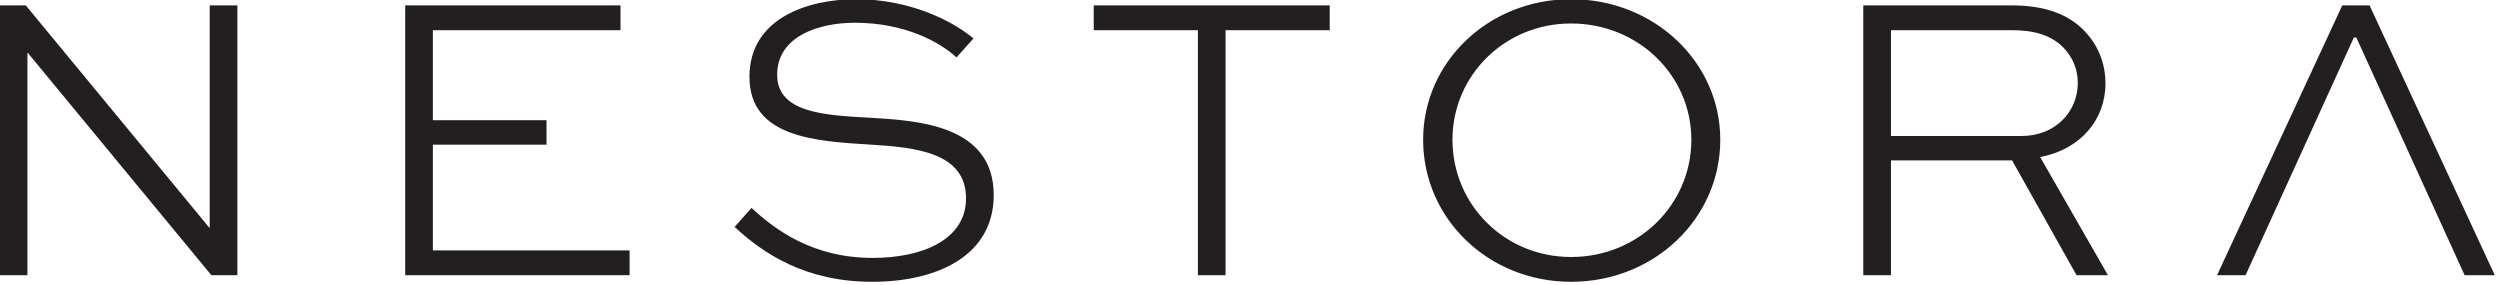<?xml version="1.0" encoding="UTF-8" standalone="no"?>
<!DOCTYPE svg PUBLIC "-//W3C//DTD SVG 1.1//EN" "http://www.w3.org/Graphics/SVG/1.1/DTD/svg11.dtd">
<svg width="100%" height="100%" viewBox="0 0 465 53" version="1.1" xmlns="http://www.w3.org/2000/svg" xmlns:xlink="http://www.w3.org/1999/xlink" xml:space="preserve" xmlns:serif="http://www.serif.com/" style="fill-rule:evenodd;clip-rule:evenodd;stroke-linejoin:round;stroke-miterlimit:2;">
    <g transform="matrix(1,0,0,1,-51.414,-257.173)">
        <g transform="matrix(0.24,0,0,0.24,0,0)">
            <g transform="matrix(6.406,0,0,6.406,-3327.96,-11233.4)">
                <path d="M837.718,1925.39L824.618,1954.14L821.168,1954.14L836.318,1921.5L839.618,1921.5L854.768,1954.14L851.118,1954.14L838.018,1925.39L837.718,1925.39ZM578.318,1921.5L581.668,1921.5L581.668,1954.14L578.518,1954.14L556.318,1927.25L556.268,1927.25L556.268,1954.14L552.918,1954.14L552.918,1921.5L556.068,1921.5L578.268,1948.39L578.318,1948.39L578.318,1921.5ZM619.068,1935.39L619.068,1938.35L605.318,1938.35L605.318,1951.14L629.118,1951.14L629.118,1954.14L601.968,1954.14L601.968,1921.5L628.018,1921.5L628.018,1924.5L605.318,1924.5L605.318,1935.39L619.068,1935.39ZM670.718,1925.5L668.668,1927.8C666.668,1925.94 662.418,1923.6 656.368,1923.6C651.968,1923.6 646.968,1925.25 646.968,1929.89C646.968,1934.55 652.818,1934.8 658.368,1935.1C664.018,1935.44 673.168,1936 673.168,1944.44C673.168,1951.8 666.318,1954.94 658.468,1954.94C650.368,1954.94 645.268,1951.5 641.818,1948.3L643.868,1946C646.718,1948.64 651.268,1952.05 658.518,1952.05C664.618,1952.05 669.818,1949.8 669.818,1944.85C669.818,1939.35 663.868,1938.69 658.368,1938.35C651.468,1937.94 643.618,1937.44 643.618,1930.14C643.618,1923 650.768,1920.75 656.518,1920.75C663.118,1920.75 668.268,1923.44 670.718,1925.5ZM685.268,1924.5L685.268,1921.5L713.818,1921.5L713.818,1924.5L701.218,1924.5L701.218,1954.14L697.868,1954.14L697.868,1924.5L685.268,1924.5ZM725.118,1937.75C725.118,1928.35 733.018,1920.75 743.018,1920.75C753.068,1920.75 761.068,1928.35 761.068,1937.75C761.068,1947.3 753.068,1954.94 743.018,1954.94C733.018,1954.94 725.118,1947.3 725.118,1937.75ZM728.668,1937.75C728.668,1945.6 734.968,1951.94 743.018,1951.94C751.168,1951.94 757.568,1945.6 757.568,1937.75C757.568,1930 751.168,1923.69 743.018,1923.69C734.968,1923.69 728.668,1930 728.668,1937.75ZM781.718,1954.14L778.368,1954.14L778.368,1921.5L796.318,1921.5C800.418,1921.5 803.268,1922.6 805.218,1924.69C806.768,1926.35 807.668,1928.5 807.668,1930.94C807.668,1935.35 804.618,1938.94 799.768,1939.85L807.968,1954.14L804.168,1954.14L796.368,1940.25L781.718,1940.25L781.718,1954.14ZM796.318,1924.5L781.718,1924.5L781.718,1937.3L797.518,1937.3C801.618,1937.3 804.318,1934.35 804.318,1930.89C804.318,1929.25 803.718,1927.8 802.618,1926.64C801.068,1925.05 798.968,1924.5 796.318,1924.5Z" style="fill:rgb(35,31,32);"/>
            </g>
        </g>
    </g>
</svg>
